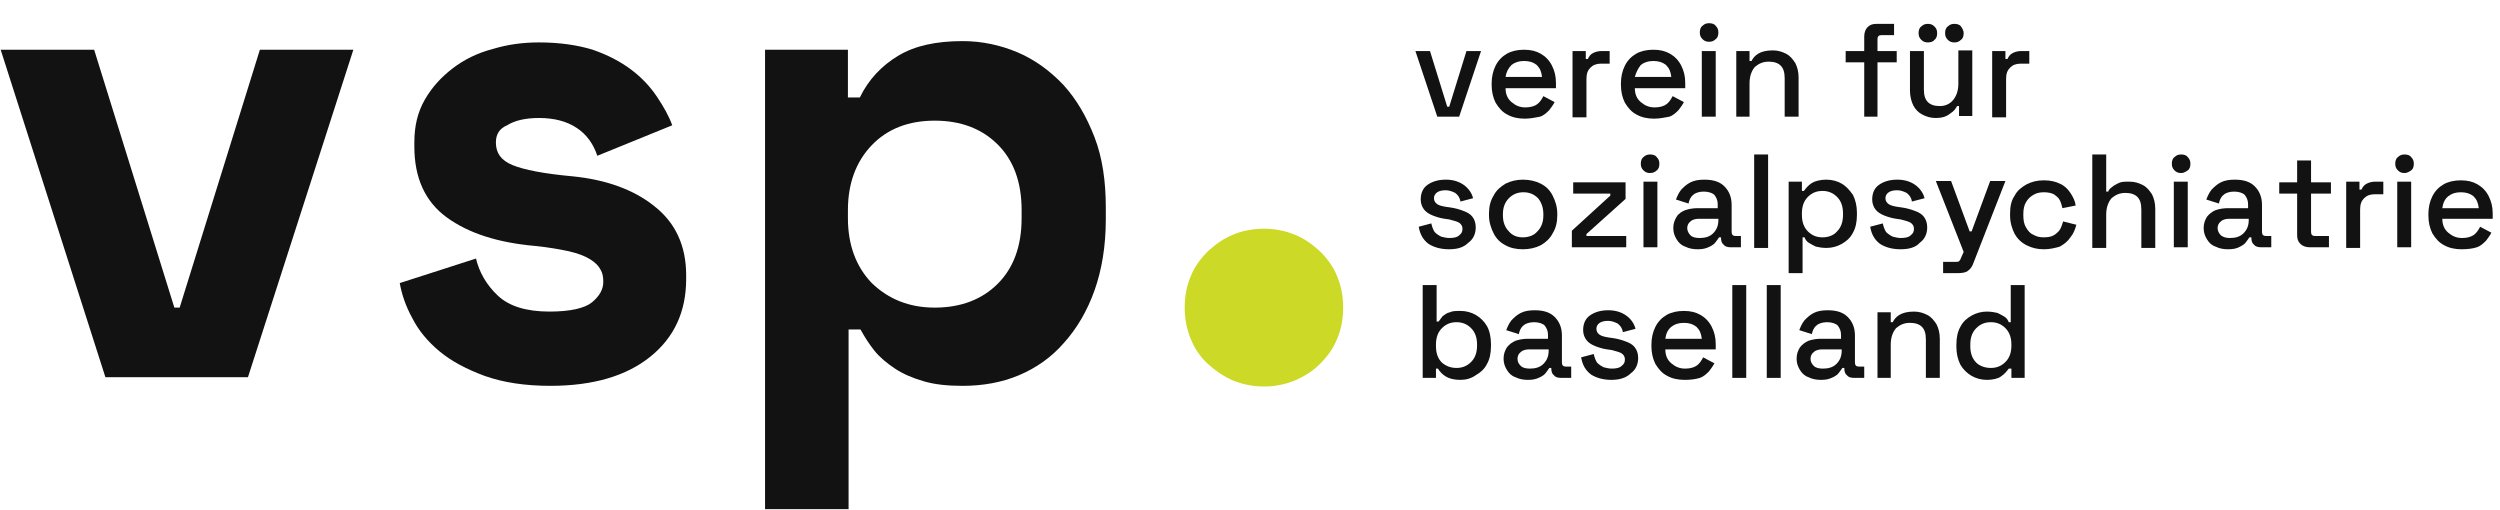 <svg enable-background="new 0 0 377.1 77" viewBox="0 0 377.1 77" xmlns="http://www.w3.org/2000/svg"><path d="m74.8 21.5c0 1.6.8 2.7 2.5 3.4s4.7 1.3 9.1 1.7c5 .5 9.2 2 12.3 4.5 3.2 2.5 4.8 6 4.8 10.4v.6c0 4.9-1.8 8.8-5.4 11.7s-8.6 4.4-15.1 4.4c-3.8 0-7.1-.5-9.9-1.5-2.7-1-5-2.2-6.8-3.7s-3.2-3.2-4.1-5c-1-1.8-1.6-3.6-1.9-5.3l11.5-3.7c.5 2.1 1.6 4 3.3 5.6s4.3 2.4 7.8 2.4c3.1 0 5.3-.5 6.4-1.4 1.2-1 1.7-2 1.7-3.1 0-.7-.1-1.3-.4-1.8-.3-.6-.8-1.1-1.6-1.6s-1.9-.9-3.2-1.2c-1.4-.3-3.1-.6-5.1-.8-5.6-.5-10-1.9-13.3-4.3s-4.9-6-4.9-10.7v-.6c0-2.5.5-4.6 1.6-6.5s2.5-3.4 4.2-4.7 3.7-2.3 6-2.9c2.3-.7 4.6-1 7-1 3.1 0 5.8.4 8.1 1.1 2.3.8 4.2 1.8 5.8 3s2.9 2.6 3.9 4.1 1.8 2.9 2.3 4.3l-11.3 4.6c-.6-1.8-1.6-3.2-3.1-4.2s-3.4-1.5-5.7-1.5c-2.1 0-3.7.4-4.8 1.1-1.2.5-1.7 1.4-1.7 2.6z" fill="#121212"/><path d="m127.9 76.8h-12.5v-69.3h12.5v7.2h1.8c1.3-2.7 3.3-4.8 5.8-6.3s5.7-2.2 9.7-2.2c2.9 0 5.7.6 8.3 1.7s4.9 2.8 6.9 4.9c2 2.2 3.5 4.8 4.7 7.9s1.7 6.7 1.7 10.6v1.8c0 4-.6 7.6-1.7 10.7s-2.7 5.8-4.6 7.9c-1.9 2.2-4.2 3.8-6.8 4.9s-5.5 1.6-8.5 1.6c-2.3 0-4.2-.2-5.9-.7s-3.1-1.1-4.3-1.9-2.3-1.7-3.1-2.7-1.5-2.1-2.1-3.2h-1.8v27.1zm13.1-30.4c3.9 0 7.1-1.2 9.5-3.6s3.6-5.7 3.6-9.9v-1.2c0-4.2-1.2-7.5-3.6-9.9s-5.6-3.6-9.5-3.6-7.1 1.2-9.5 3.7-3.6 5.8-3.6 9.8v1.2c0 4 1.2 7.3 3.6 9.8 2.5 2.4 5.6 3.7 9.5 3.7z" fill="#121212"/><path d="m15.9 56.9-15.8-49.4h14.1l12.1 38.9h.4.4l12.1-38.9h14.1l-15.9 49.4z" fill="#121212"/><path d="m202.6 46.4c0 1.7-.3 3.3-.9 4.7-.6 1.5-1.5 2.7-2.6 3.8s-2.4 1.9-3.8 2.5c-1.5.6-3 .9-4.6.9-1.7 0-3.2-.3-4.7-.9-1.4-.6-2.7-1.5-3.8-2.5s-2-2.3-2.6-3.8-.9-3-.9-4.7.3-3.3.9-4.7c.6-1.5 1.5-2.7 2.6-3.8 1.1-1 2.3-1.9 3.8-2.5 1.4-.6 3-.9 4.7-.9 1.6 0 3.1.3 4.6.9s2.7 1.5 3.8 2.5c1.1 1.1 2 2.3 2.6 3.8.6 1.4.9 3 .9 4.7z" fill="#ccd926"/><g fill="#121212"><path d="m216.8 17.6-3.3-9.9h2.2l2.6 8.4h.3l2.6-8.4h2.2l-3.3 9.9z"/><path d="m230 17.9c-1 0-1.9-.2-2.6-.6-.8-.4-1.3-1-1.8-1.8-.4-.8-.6-1.7-.6-2.7v-.2c0-1 .2-1.9.6-2.7s1-1.4 1.7-1.8 1.6-.6 2.6-.6 1.8.2 2.5.6 1.3 1 1.7 1.8.6 1.6.6 2.6v.8h-7.6c0 .9.3 1.6.9 2.1s1.2.8 2.1.8c.8 0 1.4-.2 1.8-.5s.7-.8.9-1.2l1.7.9c-.2.4-.5.8-.8 1.2-.4.4-.8.8-1.4 1-.6.1-1.4.3-2.3.3zm-2.9-6.3h5.5c-.1-.8-.3-1.3-.8-1.8-.5-.4-1.1-.6-1.9-.6s-1.4.2-1.9.6c-.5.5-.8 1.1-.9 1.8z"/><path d="m237.2 17.6v-9.9h2v1.2h.3c.2-.4.4-.7.8-.9s.8-.3 1.3-.3h1.2v1.9h-1.3c-.7 0-1.2.2-1.6.6s-.6.9-.6 1.7v5.8h-2.1z"/><path d="m249.5 17.9c-1 0-1.9-.2-2.6-.6-.8-.4-1.3-1-1.8-1.8-.4-.8-.6-1.7-.6-2.7v-.2c0-1 .2-1.9.6-2.7s1-1.4 1.7-1.8 1.6-.6 2.6-.6 1.8.2 2.5.6 1.3 1 1.7 1.8.6 1.6.6 2.6v.8h-7.6c0 .9.3 1.6.9 2.1s1.2.8 2.1.8c.8 0 1.4-.2 1.8-.5s.7-.8.9-1.2l1.7.9c-.2.4-.5.8-.8 1.2-.4.4-.8.8-1.4 1-.6.1-1.4.3-2.3.3zm-2.9-6.3h5.5c-.1-.8-.3-1.3-.8-1.8-.5-.4-1.1-.6-1.9-.6s-1.4.2-1.9.6c-.4.5-.7 1.1-.9 1.8z"/><path d="m257.8 6.3c-.4 0-.7-.1-1-.4s-.4-.6-.4-1 .1-.8.4-1c.3-.3.6-.4 1-.4s.8.1 1 .4c.3.3.4.6.4 1s-.1.8-.4 1c-.3.3-.6.4-1 .4zm-1.1 11.3v-9.9h2.1v9.9z"/><path d="m261.9 17.6v-9.9h2v1.5h.3c.2-.4.5-.8 1-1.1s1.2-.5 2.2-.5c.8 0 1.4.2 2 .5s1 .8 1.4 1.4c.3.6.5 1.3.5 2.2v5.9h-2.1v-5.8c0-.9-.2-1.5-.6-1.9s-1-.6-1.8-.6c-.9 0-1.5.3-2.1.8-.5.6-.8 1.4-.8 2.5v5z"/><path d="m281.2 17.6v-8.2h-2.8v-1.7h2.8v-2.2c0-.6.2-1.1.5-1.4.4-.4.8-.5 1.4-.5h2.6v1.7h-1.9c-.4 0-.6.2-.6.6v1.8h2.9v1.7h-2.9v8.2z"/><path d="m292 17.8c-.8 0-1.4-.2-2-.5s-1.1-.8-1.4-1.4-.5-1.4-.5-2.2v-6h2.1v5.8c0 .9.2 1.5.6 1.9s1 .6 1.8.6 1.5-.3 2-.9.8-1.4.8-2.5v-5h2.1v9.9h-2v-1.5h-.3c-.2.4-.5.8-1 1.1-.6.5-1.3.7-2.2.7zm-1.2-11.4c-.4 0-.7-.1-1-.4s-.4-.6-.4-1 .1-.8.4-1c.3-.3.6-.4 1-.4s.7.1 1 .4.4.6.4 1-.1.8-.4 1c-.2.3-.6.4-1 .4zm4 0c-.4 0-.7-.1-1-.4s-.4-.6-.4-1 .1-.8.4-1c.3-.3.6-.4 1-.4s.8.1 1 .4.4.6.4 1-.1.8-.4 1c-.3.3-.6.4-1 .4z"/><path d="m300.5 17.6v-9.9h2v1.2h.3c.2-.4.4-.7.8-.9s.8-.3 1.3-.3h1.2v1.9h-1.3c-.7 0-1.2.2-1.6.6s-.6.9-.6 1.7v5.8h-2.1z"/><path d="m218.6 37.6c-1.3 0-2.3-.3-3.1-.8-.8-.6-1.3-1.4-1.5-2.6l1.9-.5c.1.5.3 1 .5 1.3.3.3.6.5 1 .7.4.1.8.2 1.2.2.7 0 1.2-.1 1.5-.4.4-.3.5-.6.5-1s-.2-.7-.5-.9-.8-.3-1.5-.5l-.7-.1c-.7-.1-1.3-.3-1.8-.5s-1-.5-1.3-.9-.5-.9-.5-1.5c0-.9.3-1.7 1-2.2s1.6-.8 2.8-.8c1.1 0 2 .3 2.7.8s1.2 1.2 1.4 2l-1.9.5c-.1-.6-.4-1-.8-1.3-.4-.2-.9-.4-1.4-.4-.6 0-1 .1-1.3.3s-.5.5-.5.9.2.7.5.9.7.3 1.3.4l.7.1c.7.1 1.4.3 1.9.5.6.2 1.1.5 1.4.9s.5.9.5 1.6c0 1-.4 1.8-1.1 2.3-.7.7-1.6 1-2.9 1z"/><path d="m229.7 37.6c-1 0-1.9-.2-2.6-.6-.8-.4-1.4-1-1.8-1.8s-.7-1.7-.7-2.7v-.3c0-1 .2-1.9.7-2.7.4-.8 1-1.3 1.8-1.8.8-.4 1.7-.6 2.6-.6 1 0 1.9.2 2.7.6s1.4 1 1.8 1.8.7 1.7.7 2.7v.3c0 1-.2 1.9-.7 2.7-.4.8-1.1 1.4-1.8 1.8-.8.4-1.7.6-2.7.6zm0-1.8c.9 0 1.7-.3 2.2-.9.6-.6.9-1.4.9-2.4v-.2c0-1-.3-1.8-.8-2.4-.6-.6-1.3-.9-2.2-.9s-1.6.3-2.2.9-.9 1.4-.9 2.4v.2c0 1 .3 1.8.9 2.4.5.6 1.2.9 2.1.9z"/><path d="m237.1 37.3v-2.5l5.8-5.3v-.3h-5.6v-1.7h7.9v2.5l-5.9 5.3v.3h6v1.7z"/><path d="m248.9 26.1c-.4 0-.7-.1-1-.4s-.4-.6-.4-1 .1-.8.4-1c.3-.3.6-.4 1-.4s.8.1 1 .4c.3.3.4.6.4 1s-.1.8-.4 1c-.2.2-.5.4-1 .4zm-1 11.2v-9.9h2.1v9.9z"/><path d="m256.1 37.6c-.7 0-1.3-.1-1.9-.4-.6-.2-1-.6-1.3-1.1s-.5-1-.5-1.7.2-1.2.5-1.7.8-.8 1.3-1c.6-.2 1.2-.3 1.9-.3h3v-.6c0-.6-.2-1-.5-1.4-.3-.3-.9-.5-1.6-.5s-1.3.2-1.6.5c-.4.3-.6.8-.7 1.3l-1.9-.6c.2-.5.4-1 .8-1.5.4-.4.8-.8 1.4-1.1s1.3-.4 2.1-.4c1.3 0 2.3.3 3 1s1.1 1.6 1.1 2.8v4.1c0 .4.2.6.6.6h.8v1.7h-1.5c-.5 0-.9-.1-1.1-.4-.3-.2-.4-.6-.4-1v-.1h-.3c-.1.2-.3.4-.5.7s-.5.5-.9.7c-.6.3-1.1.4-1.8.4zm.3-1.7c.8 0 1.5-.2 2-.7s.8-1.1.8-2v-.2h-2.9c-.5 0-1 .1-1.3.4-.3.2-.5.6-.5 1s.2.8.5 1.1.8.4 1.4.4z"/><path d="m264.6 37.3v-14h2.1v14.1h-2.1z"/><path d="m269.8 41.3v-13.9h2v1.4h.3c.3-.4.6-.8 1.2-1.2.5-.3 1.3-.5 2.2-.5.8 0 1.6.2 2.3.6s1.2 1 1.7 1.7c.4.8.6 1.7.6 2.7v.3c0 1.1-.2 2-.6 2.7-.4.8-1 1.3-1.7 1.7s-1.5.6-2.3.6c-.6 0-1.2-.1-1.6-.2-.4-.2-.8-.4-1.1-.6s-.5-.5-.6-.8h-.3v5.4h-2.1zm5.1-5.5c.9 0 1.7-.3 2.2-.9.6-.6.9-1.4.9-2.5v-.2c0-1.1-.3-1.9-.9-2.5s-1.3-.9-2.2-.9-1.6.3-2.2.9-.9 1.4-.9 2.5v.2c0 1.1.3 1.9.9 2.5s1.3.9 2.2.9z"/><path d="m286.7 37.6c-1.3 0-2.3-.3-3.1-.8-.8-.6-1.3-1.4-1.5-2.6l1.9-.5c.1.5.3 1 .5 1.3.3.3.6.5 1 .7.4.1.8.2 1.2.2.7 0 1.2-.1 1.5-.4.4-.3.5-.6.5-1s-.2-.7-.5-.9-.8-.3-1.5-.5l-.7-.1c-.7-.1-1.3-.3-1.8-.5s-1-.5-1.3-.9-.5-.9-.5-1.5c0-.9.3-1.7 1-2.2s1.6-.8 2.8-.8c1.1 0 2 .3 2.7.8s1.2 1.2 1.4 2l-1.9.5c-.1-.6-.4-1-.8-1.3-.4-.2-.9-.4-1.4-.4-.6 0-1 .1-1.3.3s-.5.5-.5.9.2.7.5.9.7.3 1.3.4l.7.1c.7.1 1.4.3 1.9.5.6.2 1.1.5 1.4.9s.5.9.5 1.6c0 1-.4 1.8-1.1 2.3-.6.7-1.6 1-2.9 1z"/><path d="m293.1 41.3v-1.8h1.8c.3 0 .5 0 .6-.1s.2-.2.3-.5l.4-.9-4.2-10.7h2.3l2.8 7.6h.3l2.8-7.6h2.3l-4.8 12.3c-.2.6-.5 1-.8 1.2-.3.3-.9.4-1.6.4h-2.2z"/><path d="m308.3 37.6c-1 0-1.8-.2-2.6-.6s-1.4-1-1.8-1.7c-.4-.8-.7-1.7-.7-2.8v-.3c0-1.1.2-2 .7-2.7.4-.8 1.1-1.3 1.8-1.7.8-.4 1.6-.6 2.6-.6s1.8.2 2.4.5c.7.3 1.2.8 1.6 1.4s.7 1.2.8 1.9l-2 .4c-.1-.4-.2-.8-.4-1.2s-.5-.6-.9-.9c-.4-.2-.9-.3-1.5-.3s-1.1.1-1.6.4-.8.6-1.1 1.1-.4 1.1-.4 1.8v.2c0 .7.1 1.3.4 1.8s.6.9 1.1 1.1c.5.3 1 .4 1.6.4.9 0 1.5-.2 2-.7.5-.4.7-1 .9-1.7l2 .5c-.2.7-.4 1.3-.9 1.9-.4.6-.9 1-1.6 1.4-.7.2-1.5.4-2.4.4z"/><path d="m315.6 37.3v-14h2.1v5.6h.3c.1-.3.3-.5.6-.7.2-.2.6-.4 1-.6s.9-.2 1.6-.2c.8 0 1.4.2 2 .5s1 .8 1.4 1.4c.3.6.5 1.3.5 2.2v5.9h-2.1v-5.8c0-.9-.2-1.5-.6-1.9s-1-.6-1.8-.6c-.9 0-1.5.3-2.1.8-.5.6-.8 1.4-.8 2.5v5h-2.1z"/><path d="m329 26.1c-.4 0-.7-.1-1-.4s-.4-.6-.4-1 .1-.8.4-1c.3-.3.6-.4 1-.4s.8.1 1 .4c.3.3.4.6.4 1s-.1.8-.4 1-.6.4-1 .4zm-1.1 11.2v-9.9h2.1v9.9z"/><path d="m336.1 37.6c-.7 0-1.3-.1-1.9-.4-.6-.2-1-.6-1.3-1.1s-.5-1-.5-1.7.2-1.2.5-1.7c.3-.4.8-.8 1.3-1 .6-.2 1.2-.3 1.9-.3h3v-.6c0-.6-.2-1-.5-1.4-.3-.3-.9-.5-1.6-.5s-1.3.2-1.6.5c-.4.3-.6.8-.7 1.3l-1.9-.6c.2-.5.4-1 .8-1.5.4-.4.8-.8 1.4-1.1s1.3-.4 2.1-.4c1.3 0 2.3.3 3 1s1.1 1.6 1.1 2.8v4.1c0 .4.2.6.6.6h.8v1.7h-1.5c-.5 0-.9-.1-1.1-.4-.3-.2-.4-.6-.4-1v-.1h-.3c-.1.2-.3.4-.5.7s-.5.5-.9.7c-.5.3-1.1.4-1.8.4zm.3-1.7c.8 0 1.5-.2 2-.7s.8-1.1.8-2v-.2h-2.9c-.5 0-1 .1-1.3.4-.3.2-.5.6-.5 1s.2.8.5 1.1c.4.3.8.4 1.4.4z"/><path d="m348.4 37.3c-.6 0-1.1-.2-1.4-.5-.4-.4-.5-.8-.5-1.4v-6.2h-2.7v-1.7h2.7v-3.3h2.1v3.3h3v1.7h-3v5.8c0 .4.2.6.6.6h2.1v1.7z"/><path d="m353.9 37.3v-9.9h2v1.2h.3c.2-.4.4-.7.8-.9s.8-.3 1.3-.3h1.2v1.9h-1.3c-.7 0-1.2.2-1.6.6s-.6.9-.6 1.7v5.8h-2.1z"/><path d="m362.7 26.1c-.4 0-.7-.1-1-.4s-.4-.6-.4-1 .1-.8.4-1c.3-.3.6-.4 1-.4s.8.1 1 .4c.3.3.4.6.4 1s-.1.8-.4 1-.6.4-1 .4zm-1.1 11.2v-9.9h2.1v9.9z"/><path d="m371.3 37.6c-1 0-1.9-.2-2.6-.6-.8-.4-1.3-1-1.8-1.8-.4-.8-.6-1.7-.6-2.7v-.2c0-1 .2-1.9.6-2.7s1-1.4 1.7-1.8 1.6-.6 2.6-.6 1.8.2 2.5.6 1.3 1 1.7 1.8.6 1.6.6 2.6v.8h-7.6c0 .9.3 1.6.9 2.1s1.2.8 2.1.8c.8 0 1.4-.2 1.8-.5s.7-.8.9-1.2l1.7.9c-.2.4-.5.8-.8 1.2-.4.4-.8.8-1.4 1s-1.4.3-2.3.3zm-2.9-6.2h5.5c-.1-.8-.3-1.3-.8-1.8-.5-.4-1.1-.6-1.9-.6s-1.4.2-1.9.6-.8 1-.9 1.8z"/><path d="m220.3 57.3c-1 0-1.7-.2-2.2-.5s-.9-.7-1.2-1.2h-.3v1.4h-2v-14h2.1v5.5h.3c.2-.3.4-.5.6-.8.3-.2.6-.5 1.1-.6.4-.2 1-.2 1.6-.2.8 0 1.6.2 2.3.6s1.3 1 1.7 1.7.6 1.7.6 2.7v.3c0 1.1-.2 2-.6 2.7-.4.8-1 1.3-1.7 1.7-.7.5-1.5.7-2.3.7zm-.6-1.8c.9 0 1.6-.3 2.2-.9s.9-1.4.9-2.5v-.1c0-1.1-.3-1.9-.9-2.5s-1.3-.9-2.2-.9-1.6.3-2.2.9-.9 1.4-.9 2.5v.2c0 1.1.3 1.9.9 2.5.6.5 1.3.8 2.2.8z"/><path d="m230.5 57.3c-.7 0-1.3-.1-1.9-.4-.6-.2-1-.6-1.3-1.1s-.5-1-.5-1.7.2-1.2.5-1.7c.3-.4.8-.8 1.3-1 .6-.2 1.2-.3 1.9-.3h3v-.6c0-.6-.2-1-.5-1.4-.3-.3-.9-.5-1.6-.5s-1.3.2-1.6.5c-.4.3-.6.8-.7 1.3l-1.9-.6c.2-.5.4-1 .8-1.5.4-.4.8-.8 1.4-1.1s1.3-.4 2.1-.4c1.3 0 2.3.3 3 1s1.1 1.6 1.1 2.8v4.1c0 .4.2.6.6.6h.8v1.7h-1.5c-.5 0-.9-.1-1.1-.4-.3-.2-.4-.6-.4-1v-.1h-.3c-.1.2-.3.4-.5.7s-.5.5-.9.7c-.6.3-1.1.4-1.8.4zm.3-1.7c.8 0 1.5-.2 2-.7s.8-1.1.8-2v-.2h-2.9c-.5 0-1 .1-1.3.4-.3.2-.5.6-.5 1 0 .5.2.8.5 1.1s.8.4 1.4.4z"/><path d="m243.1 57.3c-1.3 0-2.3-.3-3.1-.8-.8-.6-1.3-1.4-1.5-2.6l1.9-.5c.1.5.3 1 .5 1.3.3.3.6.5 1 .7.4.1.8.2 1.2.2.7 0 1.2-.1 1.5-.4.4-.3.5-.6.5-1s-.2-.7-.5-.9-.8-.3-1.5-.5l-.7-.1c-.7-.1-1.3-.3-1.8-.5s-1-.5-1.3-.9-.5-.9-.5-1.5c0-.9.3-1.7 1-2.2s1.6-.8 2.8-.8c1.1 0 2 .3 2.7.8s1.2 1.2 1.4 2l-1.9.5c-.1-.6-.4-1-.8-1.3-.4-.2-.9-.4-1.4-.4-.6 0-1 .1-1.3.3s-.5.5-.5.9.2.7.5.9.7.3 1.3.4l.7.1c.7.1 1.4.3 1.9.5.6.2 1.1.5 1.4.9s.5.9.5 1.6c0 1-.4 1.8-1.1 2.3-.7.7-1.7 1-2.9 1z"/><path d="m254.1 57.3c-1 0-1.9-.2-2.6-.6-.8-.4-1.3-1-1.8-1.8-.4-.8-.6-1.7-.6-2.7v-.2c0-1 .2-1.9.6-2.7s1-1.4 1.7-1.8 1.6-.6 2.6-.6 1.8.2 2.5.6 1.3 1 1.7 1.8.6 1.6.6 2.6v.8h-7.6c0 .9.3 1.6.9 2.1s1.2.8 2.1.8c.8 0 1.4-.2 1.8-.5s.7-.8.9-1.2l1.7.9c-.2.4-.5.8-.8 1.2-.4.4-.8.8-1.4 1s-1.4.3-2.3.3zm-2.9-6.2h5.5c-.1-.8-.3-1.3-.8-1.8-.5-.4-1.1-.6-1.9-.6s-1.4.2-1.9.6-.8 1-.9 1.8z"/><path d="m261.3 57v-14h2.1v14z"/><path d="m266.5 57v-14h2.1v14z"/><path d="m274.7 57.3c-.7 0-1.3-.1-1.9-.4-.6-.2-1-.6-1.3-1.1s-.5-1-.5-1.7.2-1.2.5-1.7c.3-.4.8-.8 1.3-1 .6-.2 1.2-.3 1.9-.3h3v-.6c0-.6-.2-1-.5-1.4-.3-.3-.9-.5-1.6-.5s-1.3.2-1.6.5c-.4.3-.6.8-.7 1.3l-1.9-.6c.2-.5.4-1 .8-1.5.4-.4.8-.8 1.4-1.1s1.3-.4 2.1-.4c1.3 0 2.3.3 3 1s1.1 1.6 1.1 2.8v4.1c0 .4.2.6.6.6h.8v1.7h-1.5c-.5 0-.9-.1-1.1-.4-.3-.2-.4-.6-.4-1v-.1h-.3c-.1.2-.3.4-.5.7s-.5.5-.9.7c-.6.3-1.1.4-1.8.4zm.3-1.7c.8 0 1.5-.2 2-.7s.8-1.1.8-2v-.2h-2.9c-.5 0-1 .1-1.3.4-.3.2-.5.6-.5 1 0 .5.2.8.5 1.1s.8.4 1.4.4z"/><path d="m283.2 57v-9.9h2v1.5h.3c.2-.4.5-.8 1-1.1s1.2-.5 2.2-.5c.8 0 1.4.2 2 .5s1 .8 1.4 1.4c.3.6.5 1.3.5 2.2v5.9h-2.1v-5.8c0-.9-.2-1.5-.6-1.9s-1-.6-1.8-.6c-.9 0-1.5.3-2.1.8-.5.6-.8 1.4-.8 2.5v5z"/><path d="m299.7 57.3c-.8 0-1.6-.2-2.3-.6s-1.3-1-1.7-1.7c-.4-.8-.6-1.7-.6-2.7v-.3c0-1.1.2-2 .6-2.7.4-.8 1-1.3 1.7-1.7s1.5-.6 2.3-.6c.6 0 1.2.1 1.6.2.4.2.8.4 1.1.6s.5.5.6.8h.3v-5.6h2.1v14h-2v-1.4h-.4c-.3.4-.6.8-1.2 1.2-.4.3-1.2.5-2.1.5zm.6-1.8c.9 0 1.6-.3 2.2-.9s.9-1.4.9-2.5v-.1c0-1.1-.3-1.9-.9-2.5s-1.3-.9-2.2-.9-1.6.3-2.2.9-.9 1.4-.9 2.5v.2c0 1.1.3 1.9.9 2.5.5.5 1.3.8 2.2.8z"/></g></svg>